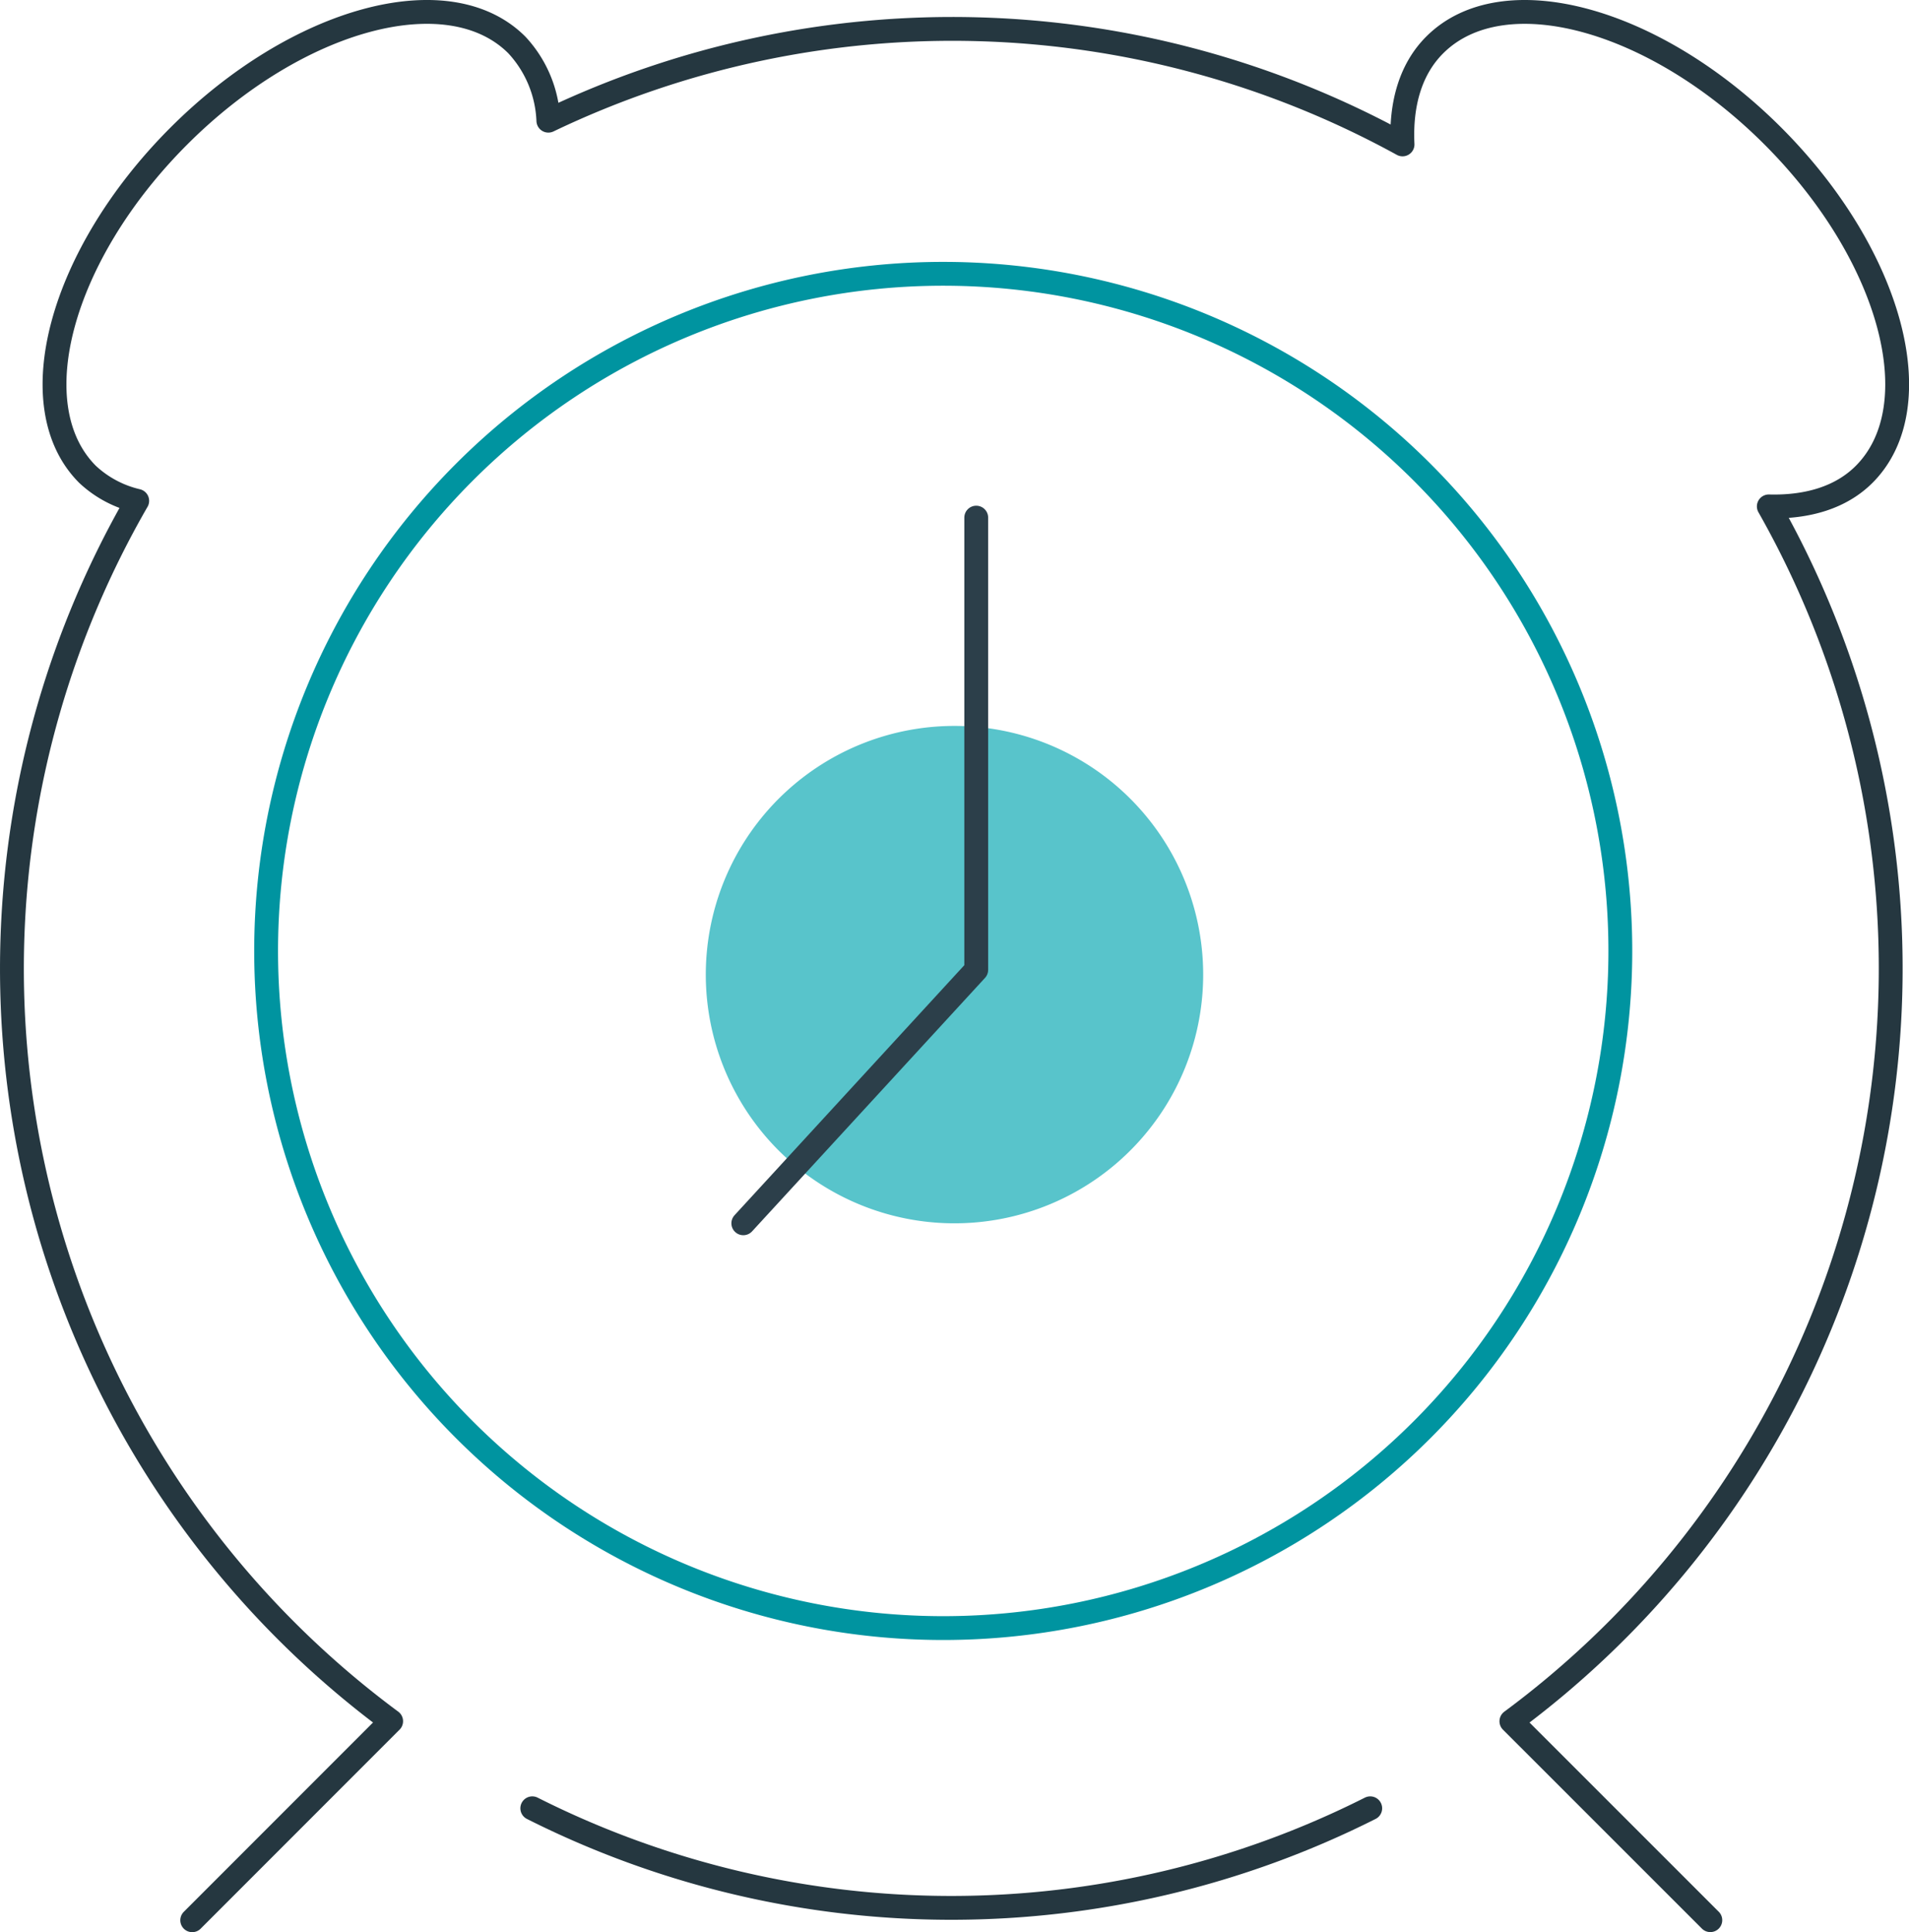<?xml version="1.0" encoding="UTF-8"?>
<svg xmlns="http://www.w3.org/2000/svg" xmlns:xlink="http://www.w3.org/1999/xlink" id="Group_2264" data-name="Group 2264" width="160.19" height="162.129" viewBox="0 0 160.19 162.129">
  <defs>
    <clipPath id="clip-path">
      <rect id="Rectangle_587" data-name="Rectangle 587" width="160.19" height="162.129" fill="none"></rect>
    </clipPath>
  </defs>
  <g id="Group_2263" data-name="Group 2263" clip-path="url(#clip-path)">
    <path id="Path_18782" data-name="Path 18782" d="M53.85,32.883A20.868,20.868,0,1,1,32.983,12.016,20.867,20.867,0,0,1,53.85,32.883" transform="translate(47.112 48.896)" fill="#58c4cb"></path>
    <path id="Path_18783" data-name="Path 18783" d="M135.967,79.793A56.818,56.818,0,1,1,79.149,22.975,56.818,56.818,0,0,1,135.967,79.793Z" fill="none" stroke="#0094a0" stroke-linecap="round" stroke-linejoin="round" stroke-width="2"></path>
    <path id="Path_18784" data-name="Path 18784" d="M44.666,151.732a78.146,78.146,0,0,0,70.314,0m28.538,9.388-16.692-16.69a78.594,78.594,0,0,0,21.6-101.939c3.217.084,6.038-.728,8-2.689,5.724-5.733,2.29-18.429-7.651-28.378S126.114-1.953,120.391,3.773c-2.036,2.032-2.862,4.978-2.7,8.344a78.466,78.466,0,0,0-71.677-1.991,9.9,9.9,0,0,0-2.643-6.353C37.652-1.953,24.946,1.472,15,11.424S1.622,34.069,7.344,39.8a9.125,9.125,0,0,0,4.17,2.226,78.556,78.556,0,0,0,21.308,102.4l-16.692,16.7" fill="none" stroke="#253740" stroke-linecap="round" stroke-linejoin="round" stroke-width="2"></path>
    <path id="Path_18785" data-name="Path 18785" d="M81.919,43.433V81.377L62.373,102.646" fill="none" stroke="#2c3f4a" stroke-linecap="round" stroke-linejoin="round" stroke-width="2"></path>
  </g>
</svg>
